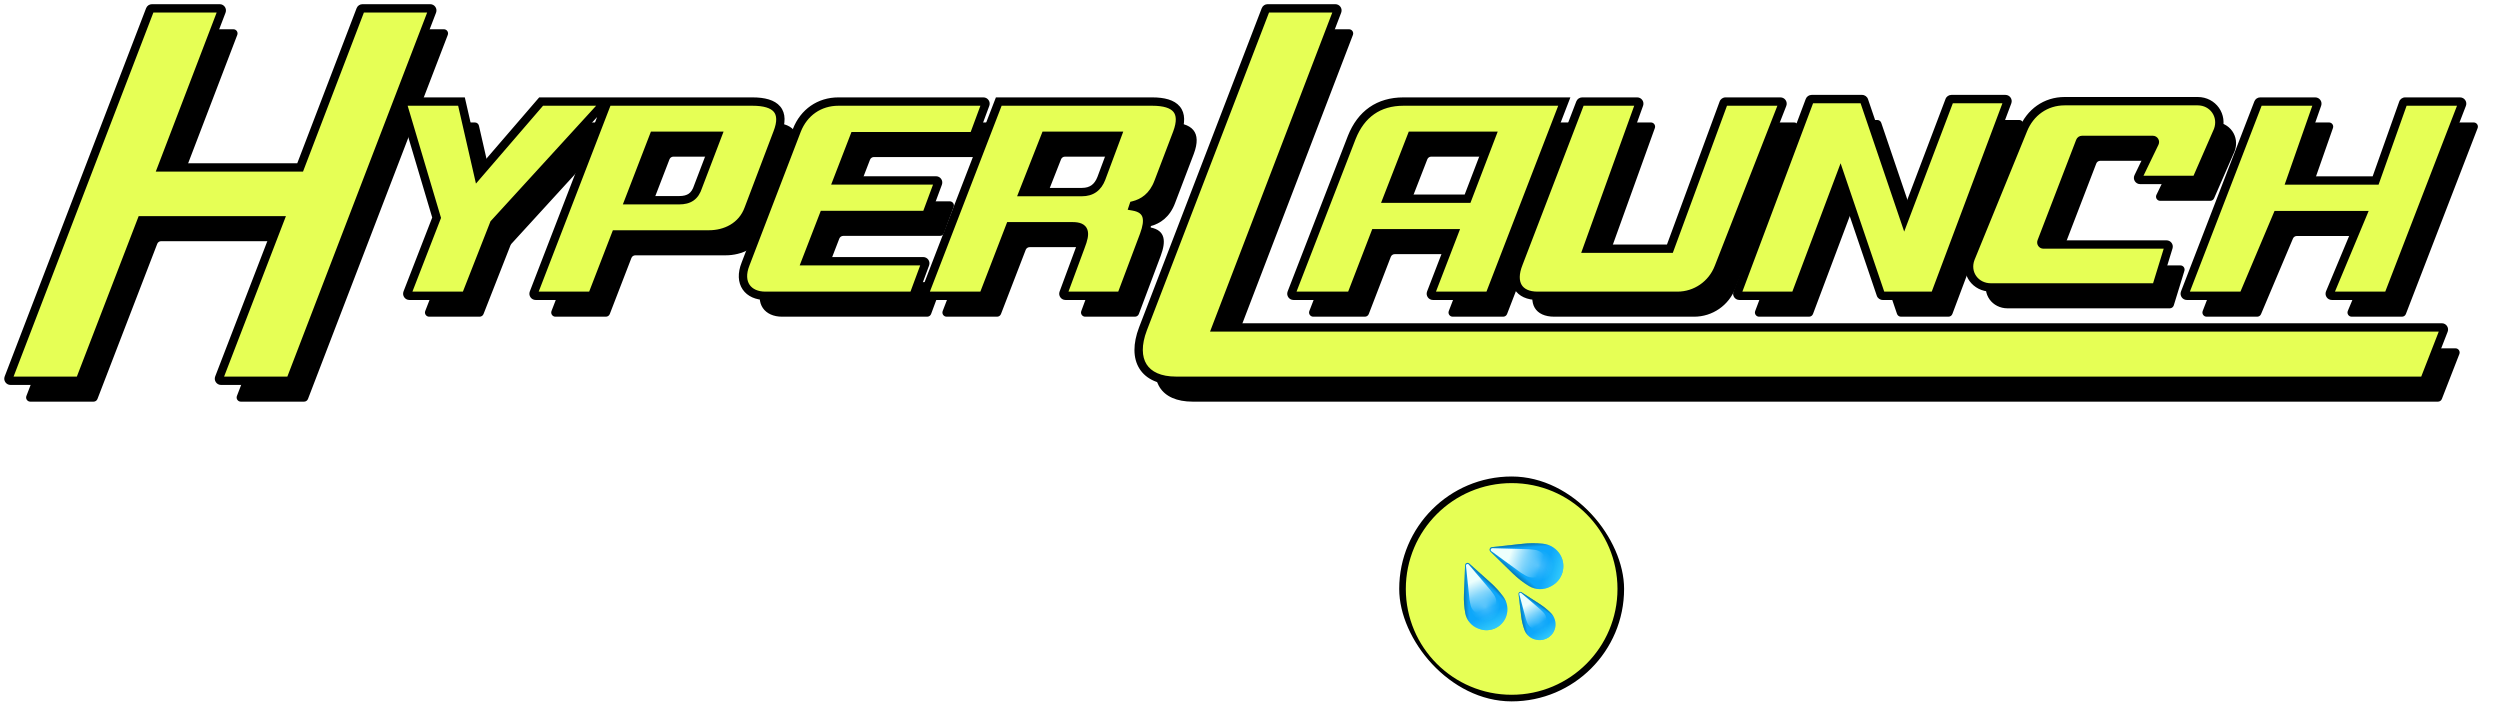 <svg width="174" height="50" viewBox="0 0 174 50" fill="none" xmlns="http://www.w3.org/2000/svg">
<path fill-rule="evenodd" clip-rule="evenodd" d="M26.491 2.036C26.37 2.036 26.262 2.11 26.219 2.223L22.125 12.92C22.081 13.032 21.974 13.107 21.853 13.107H12.85C12.646 13.107 12.506 12.902 12.579 12.712L16.514 2.431C16.587 2.24 16.447 2.036 16.243 2.036H11.839C11.719 2.036 11.611 2.11 11.568 2.222L1.837 27.56C1.764 27.751 1.904 27.955 2.108 27.955H6.512C6.632 27.955 6.74 27.881 6.783 27.769L10.943 16.972C10.986 16.86 11.094 16.786 11.215 16.786H20.217C20.421 16.786 20.561 16.991 20.488 17.181L16.489 27.56C16.416 27.751 16.556 27.955 16.761 27.955H21.163C21.284 27.955 21.392 27.881 21.435 27.769L31.165 2.431C31.239 2.24 31.098 2.036 30.894 2.036H26.491ZM83.013 27.955H169.682C169.802 27.955 169.909 27.882 169.953 27.77L171.172 24.64C171.246 24.449 171.105 24.243 170.901 24.243H86.228C86.025 24.243 85.884 24.039 85.957 23.848L94.163 2.431C94.236 2.24 94.095 2.036 93.891 2.036H89.488C89.367 2.036 89.259 2.11 89.216 2.222L80.714 24.342C79.892 26.51 80.779 27.955 83.013 27.955ZM42.441 21.856C42.398 21.968 42.29 22.042 42.169 22.042H38.656C38.452 22.042 38.312 21.837 38.385 21.646L43.379 8.709C43.422 8.597 43.53 8.523 43.65 8.523H53.535C55.184 8.523 55.86 9.199 55.266 10.713L53.265 15.986C52.805 17.256 51.616 17.77 50.507 17.77H44.218C44.097 17.77 43.99 17.844 43.946 17.956L42.441 21.856ZM46.867 10.903C46.747 10.903 46.639 10.977 46.596 11.089L45.09 14.995C45.017 15.186 45.157 15.391 45.361 15.391H48.425C49.128 15.391 49.534 15.12 49.75 14.444L50.951 11.297C51.024 11.107 50.883 10.903 50.68 10.903H46.867ZM68.723 10.93C68.845 10.93 68.954 10.854 68.996 10.74L69.672 8.915C69.743 8.725 69.603 8.523 69.4 8.523H59.517C58.192 8.523 57.111 9.28 56.624 10.524L53.055 19.825C52.514 21.177 53.244 22.042 54.434 22.042H64.533C64.654 22.042 64.763 21.966 64.805 21.852L65.482 20.027C65.552 19.837 65.412 19.636 65.209 19.636H57.67C57.466 19.636 57.325 19.43 57.399 19.24L58.417 16.604C58.461 16.492 58.569 16.418 58.689 16.418H65.425C65.546 16.418 65.655 16.342 65.698 16.228L66.374 14.404C66.445 14.214 66.304 14.012 66.101 14.012H59.86C59.655 14.012 59.515 13.807 59.588 13.616L60.553 11.116C60.597 11.004 60.705 10.93 60.825 10.93H68.723ZM65.612 21.646C65.538 21.837 65.679 22.042 65.883 22.042H69.396C69.517 22.042 69.624 21.968 69.668 21.855L71.39 17.388C71.433 17.276 71.541 17.202 71.661 17.202H75.814C76.707 17.202 76.761 17.635 76.382 18.608L75.257 21.65C75.186 21.84 75.327 22.042 75.529 22.042H78.993C79.114 22.042 79.222 21.967 79.265 21.853L80.789 17.797C81.161 16.788 81.116 16.04 80.09 15.834C80.06 15.828 80.041 15.797 80.051 15.768C80.056 15.752 80.069 15.74 80.086 15.735C80.727 15.568 81.416 15.133 81.79 14.12L83.087 10.713C83.655 9.199 83.006 8.523 81.357 8.523H70.877C70.757 8.523 70.649 8.597 70.606 8.709L65.612 21.646ZM72.808 14.823C72.603 14.823 72.462 14.617 72.537 14.426L73.849 11.087C73.893 10.976 74.001 10.903 74.12 10.903H78.505C78.708 10.903 78.848 11.105 78.778 11.295L77.815 13.877C77.572 14.498 77.139 14.823 76.463 14.823H72.808ZM29.597 21.646C29.523 21.836 29.664 22.042 29.868 22.042H33.382C33.501 22.042 33.609 21.968 33.653 21.857L35.534 17.063C35.547 17.03 35.566 16.999 35.59 16.973L42.868 9.01C43.039 8.824 42.906 8.523 42.654 8.523H38.959C38.874 8.523 38.794 8.56 38.738 8.624L34.821 13.17C34.665 13.351 34.37 13.278 34.317 13.045L33.334 8.749C33.304 8.617 33.187 8.523 33.051 8.523H29.536C29.341 8.523 29.202 8.711 29.257 8.897L31.524 16.512C31.542 16.574 31.54 16.64 31.516 16.7L29.597 21.646ZM126.184 21.853C126.141 21.967 126.033 22.042 125.911 22.042H122.433C122.23 22.042 122.09 21.839 122.161 21.649L127.08 8.539C127.123 8.426 127.232 8.35 127.353 8.35H130.66C130.784 8.35 130.895 8.43 130.935 8.548L133.45 15.947C133.537 16.205 133.9 16.211 133.997 15.956L136.809 8.538C136.852 8.425 136.96 8.35 137.081 8.35H140.532C140.735 8.35 140.876 8.553 140.805 8.743L135.885 21.853C135.842 21.967 135.734 22.042 135.613 22.042H132.306C132.181 22.042 132.071 21.962 132.031 21.845L129.517 14.449C129.429 14.191 129.066 14.185 128.97 14.44L126.184 21.853ZM139.727 21.46H151.017C151.144 21.46 151.257 21.377 151.295 21.255L152.035 18.849C152.092 18.662 151.953 18.472 151.757 18.472H143.598C143.394 18.472 143.253 18.267 143.326 18.077L145.901 11.38C145.944 11.268 146.052 11.193 146.172 11.193H150.768C150.982 11.193 151.123 11.418 151.03 11.611L150.088 13.561C149.994 13.754 150.135 13.978 150.35 13.978H153.832C153.948 13.978 154.053 13.91 154.099 13.804L155.53 10.524C155.909 9.497 155.179 8.496 154.124 8.496H144.864C143.539 8.496 142.458 9.28 141.971 10.497L138.321 19.432C137.915 20.487 138.672 21.46 139.727 21.46ZM153.308 21.646C153.235 21.837 153.375 22.042 153.579 22.042H157.099C157.216 22.042 157.322 21.972 157.367 21.864L159.59 16.602C159.635 16.495 159.741 16.425 159.858 16.425H165.149C165.357 16.425 165.498 16.636 165.418 16.828L163.408 21.639C163.328 21.831 163.469 22.042 163.677 22.042H167.177C167.298 22.042 167.405 21.968 167.449 21.856L172.442 8.919C172.516 8.728 172.375 8.523 172.171 8.523H168.664C168.54 8.523 168.431 8.601 168.39 8.717L166.574 13.825C166.533 13.941 166.423 14.018 166.3 14.018H160.994C160.794 14.018 160.653 13.82 160.72 13.631L162.374 8.91C162.441 8.721 162.3 8.523 162.1 8.523H158.573C158.453 8.523 158.345 8.597 158.302 8.709L153.308 21.646ZM108.181 22.042H117.914C119.185 22.042 120.32 21.258 120.78 20.068L125.14 8.92C125.215 8.729 125.074 8.523 124.869 8.523H121.361C121.239 8.523 121.131 8.599 121.088 8.714L117.457 18.573C117.415 18.687 117.306 18.763 117.184 18.763H112.042C111.841 18.763 111.7 18.563 111.769 18.374L115.178 8.913C115.246 8.723 115.106 8.523 114.905 8.523H111.382C111.261 8.523 111.153 8.598 111.11 8.71L106.856 19.798C106.315 21.149 106.856 22.042 108.181 22.042ZM95.267 21.855C95.224 21.968 95.116 22.042 94.996 22.042H91.402C91.198 22.042 91.057 21.837 91.131 21.646L95.249 11.011C95.898 9.388 97.115 8.523 98.845 8.523H109.615C109.819 8.523 109.959 8.728 109.886 8.919L104.892 21.856C104.849 21.968 104.741 22.042 104.621 22.042H101.107C100.903 22.042 100.763 21.837 100.836 21.646L102.208 18.084C102.281 17.894 102.141 17.689 101.937 17.689H97.071C96.951 17.689 96.843 17.763 96.8 17.875L95.267 21.855ZM99.612 10.903C99.492 10.903 99.385 10.976 99.341 11.088L97.864 14.886C97.79 15.077 97.93 15.283 98.135 15.283H103.106C103.227 15.283 103.335 15.208 103.378 15.096L104.832 11.297C104.905 11.107 104.764 10.903 104.56 10.903H99.612Z" fill="black"/>
<mask id="path-2-outside-1_489_5876" maskUnits="userSpaceOnUse" x="-0.412" y="-0.418" width="173" height="28" fill="black">
<rect fill="white" x="-0.412" y="-0.418" width="173" height="28"/>
<path fill-rule="evenodd" clip-rule="evenodd" d="M25.092 0.675L20.89 11.653H11.264L15.427 0.779C15.463 0.684 15.393 0.582 15.291 0.582H10.576C10.515 0.582 10.461 0.619 10.44 0.675L0.598 26.304C0.561 26.399 0.631 26.501 0.733 26.501H5.448C5.508 26.501 5.562 26.464 5.584 26.408L9.852 15.332H19.477L15.25 26.304C15.213 26.399 15.283 26.501 15.385 26.501H20.1C20.16 26.501 20.214 26.464 20.236 26.408L30.078 0.779C30.114 0.684 30.044 0.582 29.942 0.582H25.227C25.167 0.582 25.113 0.619 25.092 0.675ZM168.617 26.501C168.677 26.501 168.731 26.465 168.753 26.409L170.085 22.987C170.122 22.892 170.052 22.789 169.95 22.789H84.642L93.075 0.779C93.111 0.684 93.041 0.582 92.939 0.582H88.224C88.164 0.582 88.11 0.619 88.088 0.675L79.55 22.888C78.729 25.056 79.616 26.501 81.85 26.501H168.617ZM32.317 20.588C32.377 20.588 32.431 20.551 32.453 20.495L34.39 15.559L42.15 7.069H37.662L33.282 12.152L32.119 7.069H27.982L30.389 15.153L28.357 20.39C28.32 20.485 28.39 20.588 28.492 20.588H32.317ZM41.242 20.495C41.22 20.551 41.166 20.588 41.106 20.588H37.281C37.179 20.588 37.109 20.485 37.145 20.39L42.287 7.069H52.372C54.021 7.069 54.697 7.745 54.102 9.259L52.102 14.531C51.642 15.802 50.452 16.316 49.344 16.316H42.855L41.242 20.495ZM45.505 9.448L43.774 13.937H47.262C47.965 13.937 48.37 13.666 48.587 12.99L49.939 9.448H45.505ZM68.582 7.265C68.617 7.17 68.547 7.069 68.445 7.069H58.353C57.029 7.069 55.947 7.826 55.461 9.07L51.892 18.371C51.351 19.723 52.081 20.588 53.27 20.588H63.47C63.531 20.588 63.586 20.55 63.607 20.493L64.391 18.377C64.426 18.282 64.356 18.181 64.255 18.181H56.082L57.326 14.964H64.363C64.424 14.964 64.478 14.926 64.499 14.869L65.283 12.754C65.319 12.659 65.248 12.558 65.147 12.558H58.272L59.462 9.476H67.661C67.722 9.476 67.776 9.438 67.797 9.381L68.582 7.265ZM68.333 20.588C68.393 20.588 68.447 20.551 68.469 20.495L70.298 15.748H74.651C75.543 15.748 75.597 16.181 75.219 17.154L74.021 20.392C73.986 20.487 74.056 20.588 74.157 20.588H77.93C77.991 20.588 78.045 20.55 78.066 20.493L79.626 16.343C80.004 15.316 79.95 14.558 78.869 14.369L78.896 14.288C79.545 14.126 80.248 13.693 80.626 12.666L81.924 9.259C82.492 7.745 81.843 7.069 80.194 7.069H69.514L64.372 20.39C64.336 20.485 64.406 20.588 64.508 20.588H68.333ZM71.218 13.369L72.759 9.448H77.76L76.652 12.422C76.409 13.044 75.976 13.369 75.3 13.369H71.218ZM124.985 20.494C124.963 20.55 124.909 20.588 124.849 20.588H121.06C120.958 20.588 120.888 20.486 120.924 20.391L125.952 6.991C125.974 6.934 126.028 6.896 126.089 6.896H129.6C129.663 6.896 129.718 6.936 129.738 6.995L132.547 15.259L135.681 6.99C135.702 6.934 135.757 6.896 135.817 6.896H139.579C139.68 6.896 139.75 6.998 139.715 7.093L134.686 20.493C134.665 20.55 134.611 20.588 134.55 20.588H131.038C130.976 20.588 130.921 20.548 130.901 20.489L128.092 12.225L124.985 20.494ZM149.961 20.006C150.024 20.006 150.081 19.964 150.1 19.903L150.929 17.206C150.958 17.113 150.888 17.018 150.79 17.018H142.223C142.121 17.018 142.05 16.916 142.087 16.821L144.773 9.833C144.795 9.776 144.849 9.739 144.909 9.739H149.836C149.943 9.739 150.014 9.851 149.967 9.948L148.824 12.316C148.777 12.412 148.847 12.524 148.954 12.524H152.764C152.822 12.524 152.874 12.49 152.897 12.437L154.367 9.07C154.745 8.043 154.015 7.042 152.961 7.042H143.7C142.376 7.042 141.294 7.826 140.807 9.043L137.157 17.978C136.752 19.033 137.509 20.006 138.563 20.006H149.961ZM156.032 20.588C156.091 20.588 156.143 20.553 156.166 20.499L158.501 14.971H164.422L162.161 20.386C162.121 20.482 162.191 20.588 162.295 20.588H166.114C166.174 20.588 166.228 20.551 166.249 20.495L171.355 7.267C171.392 7.172 171.322 7.069 171.219 7.069H167.397C167.336 7.069 167.281 7.108 167.26 7.166L165.342 12.564H159.42L161.279 7.263C161.312 7.168 161.242 7.069 161.142 7.069H157.31C157.25 7.069 157.196 7.106 157.174 7.162L152.068 20.39C152.031 20.485 152.102 20.588 152.204 20.588H156.032ZM107.017 20.588H116.751C118.021 20.588 119.157 19.804 119.617 18.614L124.054 7.268C124.091 7.172 124.021 7.069 123.919 7.069H120.096C120.035 7.069 119.981 7.107 119.96 7.164L116.224 17.309H110.465L114.085 7.264C114.119 7.169 114.049 7.069 113.948 7.069H110.118C110.058 7.069 110.004 7.106 109.983 7.163L105.692 18.344C105.152 19.695 105.692 20.588 107.017 20.588ZM94.068 20.494C94.046 20.551 93.992 20.588 93.932 20.588H90.026C89.924 20.588 89.854 20.485 89.891 20.39L94.086 9.557C94.735 7.934 95.951 7.069 97.682 7.069H108.875L103.693 20.495C103.671 20.551 103.617 20.588 103.557 20.588H99.732C99.63 20.588 99.56 20.485 99.597 20.39L101.197 16.235H95.708L94.068 20.494ZM98.25 9.448L96.546 13.829H102.143L103.819 9.448H98.25Z"/>
</mask>
<path fill-rule="evenodd" clip-rule="evenodd" d="M25.092 0.675L20.89 11.653H11.264L15.427 0.779C15.463 0.684 15.393 0.582 15.291 0.582H10.576C10.515 0.582 10.461 0.619 10.44 0.675L0.598 26.304C0.561 26.399 0.631 26.501 0.733 26.501H5.448C5.508 26.501 5.562 26.464 5.584 26.408L9.852 15.332H19.477L15.25 26.304C15.213 26.399 15.283 26.501 15.385 26.501H20.1C20.16 26.501 20.214 26.464 20.236 26.408L30.078 0.779C30.114 0.684 30.044 0.582 29.942 0.582H25.227C25.167 0.582 25.113 0.619 25.092 0.675ZM168.617 26.501C168.677 26.501 168.731 26.465 168.753 26.409L170.085 22.987C170.122 22.892 170.052 22.789 169.95 22.789H84.642L93.075 0.779C93.111 0.684 93.041 0.582 92.939 0.582H88.224C88.164 0.582 88.11 0.619 88.088 0.675L79.55 22.888C78.729 25.056 79.616 26.501 81.85 26.501H168.617ZM32.317 20.588C32.377 20.588 32.431 20.551 32.453 20.495L34.39 15.559L42.15 7.069H37.662L33.282 12.152L32.119 7.069H27.982L30.389 15.153L28.357 20.39C28.32 20.485 28.39 20.588 28.492 20.588H32.317ZM41.242 20.495C41.22 20.551 41.166 20.588 41.106 20.588H37.281C37.179 20.588 37.109 20.485 37.145 20.39L42.287 7.069H52.372C54.021 7.069 54.697 7.745 54.102 9.259L52.102 14.531C51.642 15.802 50.452 16.316 49.344 16.316H42.855L41.242 20.495ZM45.505 9.448L43.774 13.937H47.262C47.965 13.937 48.37 13.666 48.587 12.99L49.939 9.448H45.505ZM68.582 7.265C68.617 7.17 68.547 7.069 68.445 7.069H58.353C57.029 7.069 55.947 7.826 55.461 9.07L51.892 18.371C51.351 19.723 52.081 20.588 53.27 20.588H63.47C63.531 20.588 63.586 20.55 63.607 20.493L64.391 18.377C64.426 18.282 64.356 18.181 64.255 18.181H56.082L57.326 14.964H64.363C64.424 14.964 64.478 14.926 64.499 14.869L65.283 12.754C65.319 12.659 65.248 12.558 65.147 12.558H58.272L59.462 9.476H67.661C67.722 9.476 67.776 9.438 67.797 9.381L68.582 7.265ZM68.333 20.588C68.393 20.588 68.447 20.551 68.469 20.495L70.298 15.748H74.651C75.543 15.748 75.597 16.181 75.219 17.154L74.021 20.392C73.986 20.487 74.056 20.588 74.157 20.588H77.93C77.991 20.588 78.045 20.55 78.066 20.493L79.626 16.343C80.004 15.316 79.95 14.558 78.869 14.369L78.896 14.288C79.545 14.126 80.248 13.693 80.626 12.666L81.924 9.259C82.492 7.745 81.843 7.069 80.194 7.069H69.514L64.372 20.39C64.336 20.485 64.406 20.588 64.508 20.588H68.333ZM71.218 13.369L72.759 9.448H77.76L76.652 12.422C76.409 13.044 75.976 13.369 75.3 13.369H71.218ZM124.985 20.494C124.963 20.55 124.909 20.588 124.849 20.588H121.06C120.958 20.588 120.888 20.486 120.924 20.391L125.952 6.991C125.974 6.934 126.028 6.896 126.089 6.896H129.6C129.663 6.896 129.718 6.936 129.738 6.995L132.547 15.259L135.681 6.99C135.702 6.934 135.757 6.896 135.817 6.896H139.579C139.68 6.896 139.75 6.998 139.715 7.093L134.686 20.493C134.665 20.55 134.611 20.588 134.55 20.588H131.038C130.976 20.588 130.921 20.548 130.901 20.489L128.092 12.225L124.985 20.494ZM149.961 20.006C150.024 20.006 150.081 19.964 150.1 19.903L150.929 17.206C150.958 17.113 150.888 17.018 150.79 17.018H142.223C142.121 17.018 142.05 16.916 142.087 16.821L144.773 9.833C144.795 9.776 144.849 9.739 144.909 9.739H149.836C149.943 9.739 150.014 9.851 149.967 9.948L148.824 12.316C148.777 12.412 148.847 12.524 148.954 12.524H152.764C152.822 12.524 152.874 12.49 152.897 12.437L154.367 9.07C154.745 8.043 154.015 7.042 152.961 7.042H143.7C142.376 7.042 141.294 7.826 140.807 9.043L137.157 17.978C136.752 19.033 137.509 20.006 138.563 20.006H149.961ZM156.032 20.588C156.091 20.588 156.143 20.553 156.166 20.499L158.501 14.971H164.422L162.161 20.386C162.121 20.482 162.191 20.588 162.295 20.588H166.114C166.174 20.588 166.228 20.551 166.249 20.495L171.355 7.267C171.392 7.172 171.322 7.069 171.219 7.069H167.397C167.336 7.069 167.281 7.108 167.26 7.166L165.342 12.564H159.42L161.279 7.263C161.312 7.168 161.242 7.069 161.142 7.069H157.31C157.25 7.069 157.196 7.106 157.174 7.162L152.068 20.39C152.031 20.485 152.102 20.588 152.204 20.588H156.032ZM107.017 20.588H116.751C118.021 20.588 119.157 19.804 119.617 18.614L124.054 7.268C124.091 7.172 124.021 7.069 123.919 7.069H120.096C120.035 7.069 119.981 7.107 119.96 7.164L116.224 17.309H110.465L114.085 7.264C114.119 7.169 114.049 7.069 113.948 7.069H110.118C110.058 7.069 110.004 7.106 109.983 7.163L105.692 18.344C105.152 19.695 105.692 20.588 107.017 20.588ZM94.068 20.494C94.046 20.551 93.992 20.588 93.932 20.588H90.026C89.924 20.588 89.854 20.485 89.891 20.39L94.086 9.557C94.735 7.934 95.951 7.069 97.682 7.069H108.875L103.693 20.495C103.671 20.551 103.617 20.588 103.557 20.588H99.732C99.63 20.588 99.56 20.485 99.597 20.39L101.197 16.235H95.708L94.068 20.494ZM98.25 9.448L96.546 13.829H102.143L103.819 9.448H98.25Z" fill="#E6FF55"/>
<path d="M20.89 11.653V11.943H21.09L21.161 11.757L20.89 11.653ZM25.092 0.675L24.82 0.571L24.82 0.571L25.092 0.675ZM11.264 11.653L10.993 11.549L10.841 11.943H11.264V11.653ZM15.427 0.779L15.155 0.675V0.675L15.427 0.779ZM10.44 0.675L10.168 0.571V0.571L10.44 0.675ZM0.598 26.304L0.869 26.408H0.869L0.598 26.304ZM5.584 26.408L5.313 26.304L5.313 26.304L5.584 26.408ZM9.852 15.332V15.041H9.652L9.58 15.227L9.852 15.332ZM19.477 15.332L19.748 15.437L19.901 15.041H19.477V15.332ZM15.25 26.304L15.521 26.408H15.521L15.25 26.304ZM20.236 26.408L20.507 26.512H20.507L20.236 26.408ZM30.078 0.779L30.349 0.883V0.883L30.078 0.779ZM168.753 26.409L168.482 26.303L168.482 26.303L168.753 26.409ZM170.085 22.987L170.356 23.093L170.356 23.093L170.085 22.987ZM84.642 22.789L84.37 22.685L84.219 23.08H84.642V22.789ZM93.075 0.779L92.803 0.675V0.675L93.075 0.779ZM88.088 0.675L87.817 0.571V0.571L88.088 0.675ZM79.55 22.888L79.278 22.783L79.278 22.785L79.55 22.888ZM32.453 20.495L32.723 20.602V20.602L32.453 20.495ZM34.39 15.559L34.175 15.363L34.139 15.402L34.119 15.453L34.39 15.559ZM42.15 7.069L42.364 7.265L42.809 6.778H42.15V7.069ZM37.662 7.069V6.778H37.528L37.441 6.879L37.662 7.069ZM33.282 12.152L32.998 12.217L33.126 12.778L33.502 12.342L33.282 12.152ZM32.119 7.069L32.403 7.004L32.351 6.778H32.119V7.069ZM27.982 7.069V6.778H27.592L27.704 7.152L27.982 7.069ZM30.389 15.153L30.66 15.258L30.696 15.166L30.667 15.07L30.389 15.153ZM28.357 20.39L28.085 20.284L28.085 20.284L28.357 20.39ZM41.242 20.495L40.97 20.39V20.39L41.242 20.495ZM37.145 20.39L37.417 20.495L37.145 20.39ZM42.287 7.069V6.778H42.088L42.016 6.964L42.287 7.069ZM54.102 9.259L53.832 9.153L53.83 9.156L54.102 9.259ZM52.102 14.531L51.83 14.428L51.828 14.432L52.102 14.531ZM42.855 16.316V16.025H42.656L42.584 16.211L42.855 16.316ZM43.774 13.937L43.503 13.832L43.35 14.227H43.774V13.937ZM45.505 9.448V9.158H45.305L45.233 9.344L45.505 9.448ZM48.587 12.99L48.315 12.887L48.312 12.894L48.31 12.902L48.587 12.99ZM49.939 9.448L50.21 9.552L50.361 9.158H49.939V9.448ZM68.582 7.265L68.309 7.164V7.164L68.582 7.265ZM55.461 9.07L55.19 8.964L55.189 8.966L55.461 9.07ZM51.892 18.371L52.162 18.479L52.163 18.475L51.892 18.371ZM63.607 20.493L63.334 20.392V20.392L63.607 20.493ZM64.391 18.377L64.118 18.276V18.276L64.391 18.377ZM56.082 18.181L55.811 18.076L55.658 18.472H56.082V18.181ZM57.326 14.964V14.673H57.127L57.055 14.859L57.326 14.964ZM64.499 14.869L64.226 14.768L64.499 14.869ZM65.283 12.754L65.011 12.653V12.653L65.283 12.754ZM58.272 12.558L58.001 12.453L57.848 12.848H58.272V12.558ZM59.462 9.476V9.185H59.263L59.191 9.371L59.462 9.476ZM67.797 9.381L68.07 9.482V9.482L67.797 9.381ZM68.469 20.495L68.74 20.599L68.74 20.599L68.469 20.495ZM70.298 15.748V15.457H70.099L70.027 15.643L70.298 15.748ZM75.219 17.154L74.948 17.049L74.946 17.053L75.219 17.154ZM74.021 20.392L74.293 20.493L74.293 20.493L74.021 20.392ZM78.066 20.493L77.794 20.391V20.391L78.066 20.493ZM79.626 16.343L79.898 16.445L79.899 16.443L79.626 16.343ZM78.869 14.369L78.593 14.277L78.486 14.598L78.819 14.656L78.869 14.369ZM78.896 14.288L78.825 14.006L78.671 14.045L78.62 14.196L78.896 14.288ZM80.626 12.666L80.355 12.562L80.353 12.565L80.626 12.666ZM81.924 9.259L82.196 9.363L82.196 9.361L81.924 9.259ZM69.514 7.069V6.778H69.315L69.243 6.964L69.514 7.069ZM64.372 20.39L64.644 20.495L64.372 20.39ZM72.759 9.448V9.158H72.56L72.488 9.342L72.759 9.448ZM71.218 13.369L70.947 13.262L70.791 13.66H71.218V13.369ZM77.76 9.448L78.033 9.55L78.179 9.158H77.76V9.448ZM76.652 12.422L76.923 12.528L76.924 12.524L76.652 12.422ZM124.985 20.494L124.712 20.391V20.391L124.985 20.494ZM120.924 20.391L121.196 20.493V20.493L120.924 20.391ZM125.952 6.991L126.225 7.093L126.225 7.093L125.952 6.991ZM129.738 6.995L130.013 6.901L130.013 6.901L129.738 6.995ZM132.547 15.259L132.271 15.352L132.532 16.119L132.818 15.362L132.547 15.259ZM135.681 6.99L135.409 6.887L135.409 6.887L135.681 6.99ZM139.715 7.093L139.442 6.991V6.991L139.715 7.093ZM134.686 20.493L134.414 20.391L134.414 20.391L134.686 20.493ZM130.901 20.489L131.176 20.395L131.176 20.395L130.901 20.489ZM128.092 12.225L128.367 12.132L128.106 11.362L127.82 12.123L128.092 12.225ZM150.1 19.903L149.822 19.818L149.822 19.818L150.1 19.903ZM150.929 17.206L151.207 17.292L151.207 17.292L150.929 17.206ZM142.087 16.821L141.815 16.716V16.716L142.087 16.821ZM144.773 9.833L145.045 9.937V9.937L144.773 9.833ZM149.967 9.948L149.705 9.821L149.705 9.821L149.967 9.948ZM148.824 12.316L149.085 12.442L149.085 12.442L148.824 12.316ZM152.897 12.437L152.631 12.32L152.631 12.321L152.897 12.437ZM154.367 9.07L154.633 9.186L154.637 9.178L154.64 9.171L154.367 9.07ZM140.807 9.043L141.077 9.153L141.077 9.151L140.807 9.043ZM137.157 17.978L136.888 17.868L136.886 17.874L137.157 17.978ZM156.166 20.499L155.898 20.386L155.898 20.386L156.166 20.499ZM158.501 14.971V14.68H158.308L158.233 14.857L158.501 14.971ZM164.422 14.971L164.691 15.083L164.859 14.68H164.422V14.971ZM162.161 20.386L162.429 20.498V20.498L162.161 20.386ZM166.249 20.495L166.521 20.599L166.521 20.599L166.249 20.495ZM171.355 7.267L171.626 7.372L171.355 7.267ZM167.26 7.166L166.986 7.069V7.069L167.26 7.166ZM165.342 12.564V12.855H165.547L165.616 12.662L165.342 12.564ZM159.42 12.564L159.146 12.468L159.01 12.855H159.42V12.564ZM161.279 7.263L161.553 7.359V7.359L161.279 7.263ZM157.174 7.162L156.903 7.058L156.903 7.058L157.174 7.162ZM152.068 20.39L152.34 20.495L152.068 20.39ZM119.617 18.614L119.346 18.508L119.345 18.509L119.617 18.614ZM124.054 7.268L123.783 7.162L123.783 7.162L124.054 7.268ZM119.96 7.164L119.687 7.064V7.064L119.96 7.164ZM116.224 17.309V17.6H116.427L116.497 17.41L116.224 17.309ZM110.465 17.309L110.191 17.21L110.051 17.6H110.465V17.309ZM114.085 7.264L114.358 7.363V7.363L114.085 7.264ZM109.983 7.163L110.254 7.267V7.267L109.983 7.163ZM105.692 18.344L105.963 18.452L105.964 18.448L105.692 18.344ZM94.068 20.494L94.339 20.599V20.599L94.068 20.494ZM89.891 20.39L90.162 20.495V20.495L89.891 20.39ZM94.086 9.557L93.816 9.449L93.815 9.452L94.086 9.557ZM108.875 7.069L109.146 7.174L109.299 6.778H108.875V7.069ZM103.693 20.495L103.964 20.599L103.964 20.599L103.693 20.495ZM99.597 20.39L99.868 20.494V20.494L99.597 20.39ZM101.197 16.235L101.468 16.339L101.62 15.944H101.197V16.235ZM95.708 16.235V15.944H95.508L95.437 16.13L95.708 16.235ZM96.546 13.829L96.275 13.723L96.121 14.119H96.546V13.829ZM98.25 9.448V9.158H98.051L97.979 9.343L98.25 9.448ZM102.143 13.829V14.119H102.343L102.415 13.932L102.143 13.829ZM103.819 9.448L104.091 9.552L104.242 9.158H103.819V9.448ZM21.161 11.757L25.363 0.779L24.82 0.571L20.618 11.549L21.161 11.757ZM11.264 11.943H20.89V11.362H11.264V11.943ZM15.155 0.675L10.993 11.549L11.536 11.757L15.698 0.883L15.155 0.675ZM15.291 0.872C15.189 0.872 15.118 0.77 15.155 0.675L15.698 0.883C15.807 0.597 15.597 0.291 15.291 0.291V0.872ZM10.576 0.872H15.291V0.291H10.576V0.872ZM10.711 0.779C10.69 0.835 10.636 0.872 10.576 0.872V0.291C10.395 0.291 10.233 0.402 10.168 0.571L10.711 0.779ZM0.869 26.408L10.711 0.779L10.168 0.571L0.326 26.2L0.869 26.408ZM0.733 26.21C0.835 26.21 0.906 26.313 0.869 26.408L0.326 26.2C0.216 26.485 0.427 26.792 0.733 26.792V26.21ZM5.448 26.21H0.733V26.792H5.448V26.21ZM5.313 26.304C5.334 26.247 5.388 26.21 5.448 26.21V26.792C5.629 26.792 5.79 26.681 5.855 26.513L5.313 26.304ZM9.58 15.227L5.313 26.304L5.855 26.513L10.123 15.437L9.58 15.227ZM19.477 15.041H9.852V15.623H19.477V15.041ZM15.521 26.408L19.748 15.437L19.206 15.227L14.978 26.199L15.521 26.408ZM15.385 26.21C15.487 26.21 15.558 26.313 15.521 26.408L14.978 26.199C14.868 26.485 15.079 26.792 15.385 26.792V26.21ZM20.1 26.21H15.385V26.792H20.1V26.21ZM19.964 26.304C19.986 26.248 20.04 26.21 20.1 26.21V26.792C20.28 26.792 20.442 26.681 20.507 26.512L19.964 26.304ZM29.806 0.675L19.964 26.304L20.507 26.512L30.349 0.883L29.806 0.675ZM29.942 0.872C29.84 0.872 29.77 0.77 29.806 0.675L30.349 0.883C30.459 0.598 30.248 0.291 29.942 0.291V0.872ZM25.227 0.872H29.942V0.291H25.227V0.872ZM25.363 0.779C25.342 0.835 25.288 0.872 25.227 0.872V0.291C25.047 0.291 24.885 0.402 24.82 0.571L25.363 0.779ZM168.482 26.303C168.504 26.247 168.558 26.21 168.617 26.21V26.792C168.797 26.792 168.959 26.682 169.024 26.514L168.482 26.303ZM169.814 22.882L168.482 26.303L169.024 26.514L170.356 23.093L169.814 22.882ZM169.95 23.08C169.847 23.08 169.777 22.977 169.814 22.882L170.356 23.093C170.468 22.807 170.257 22.498 169.95 22.498V23.08ZM84.642 23.08H169.95V22.498H84.642V23.08ZM92.803 0.675L84.37 22.685L84.913 22.893L93.346 0.883L92.803 0.675ZM92.939 0.872C92.837 0.872 92.767 0.77 92.803 0.675L93.346 0.883C93.456 0.598 93.245 0.291 92.939 0.291V0.872ZM88.224 0.872H92.939V0.291H88.224V0.872ZM88.36 0.779C88.338 0.835 88.284 0.872 88.224 0.872V0.291C88.044 0.291 87.882 0.402 87.817 0.571L88.36 0.779ZM79.822 22.992L88.36 0.779L87.817 0.571L79.279 22.783L79.822 22.992ZM81.85 26.21C80.79 26.21 80.126 25.87 79.8 25.353C79.47 24.829 79.428 24.031 79.822 22.991L79.278 22.785C78.851 23.912 78.841 24.922 79.308 25.663C79.779 26.41 80.675 26.792 81.85 26.792V26.21ZM168.617 26.21H81.85V26.792H168.617V26.21ZM32.182 20.389C32.204 20.334 32.258 20.297 32.317 20.297V20.878C32.497 20.878 32.658 20.769 32.723 20.602L32.182 20.389ZM34.119 15.453L32.182 20.389L32.723 20.602L34.661 15.665L34.119 15.453ZM41.935 6.873L34.175 15.363L34.605 15.755L42.364 7.265L41.935 6.873ZM37.662 7.36H42.15V6.778H37.662V7.36ZM33.502 12.342L37.882 7.259L37.441 6.879L33.061 11.962L33.502 12.342ZM31.835 7.134L32.998 12.217L33.565 12.087L32.403 7.004L31.835 7.134ZM27.982 7.36H32.119V6.778H27.982V7.36ZM30.667 15.07L28.261 6.986L27.704 7.152L30.11 15.236L30.667 15.07ZM28.628 20.495L30.66 15.258L30.118 15.048L28.085 20.284L28.628 20.495ZM28.492 20.297C28.594 20.297 28.665 20.4 28.628 20.495L28.085 20.284C27.975 20.57 28.186 20.878 28.492 20.878V20.297ZM32.317 20.297H28.492V20.878H32.317V20.297ZM41.106 20.878C41.286 20.878 41.448 20.768 41.513 20.599L40.97 20.39C40.992 20.334 41.046 20.297 41.106 20.297V20.878ZM37.281 20.878H41.106V20.297H37.281V20.878ZM36.874 20.285C36.764 20.571 36.975 20.878 37.281 20.878V20.297C37.383 20.297 37.453 20.399 37.417 20.495L36.874 20.285ZM42.016 6.964L36.874 20.285L37.417 20.495L42.559 7.174L42.016 6.964ZM52.372 6.778H42.287V7.36H52.372V6.778ZM54.373 9.366C54.683 8.576 54.707 7.892 54.301 7.409C53.913 6.946 53.213 6.778 52.372 6.778V7.36C53.18 7.36 53.643 7.53 53.856 7.783C54.052 8.017 54.116 8.428 53.832 9.153L54.373 9.366ZM52.373 14.635L54.374 9.362L53.83 9.156L51.83 14.428L52.373 14.635ZM49.344 16.607C50.532 16.607 51.861 16.052 52.375 14.63L51.828 14.432C51.423 15.553 50.372 16.025 49.344 16.025V16.607ZM42.855 16.607H49.344V16.025H42.855V16.607ZM41.513 20.599L43.126 16.421L42.584 16.211L40.97 20.39L41.513 20.599ZM44.045 14.041L45.776 9.553L45.233 9.344L43.503 13.832L44.045 14.041ZM47.262 13.646H43.774V14.227H47.262V13.646ZM48.31 12.902C48.214 13.2 48.088 13.374 47.94 13.479C47.789 13.585 47.578 13.646 47.262 13.646V14.227C47.649 14.227 47.992 14.153 48.274 13.955C48.558 13.755 48.743 13.456 48.864 13.079L48.31 12.902ZM49.667 9.345L48.315 12.887L48.858 13.094L50.21 9.552L49.667 9.345ZM45.505 9.739H49.939V9.158H45.505V9.739ZM68.445 7.36C68.344 7.36 68.274 7.259 68.309 7.164L68.855 7.366C68.96 7.081 68.749 6.778 68.445 6.778V7.36ZM58.353 7.36H68.445V6.778H58.353V7.36ZM55.731 9.176C56.176 8.04 57.152 7.36 58.353 7.36V6.778C56.905 6.778 55.719 7.612 55.19 8.964L55.731 9.176ZM52.163 18.475L55.732 9.174L55.189 8.966L51.62 18.267L52.163 18.475ZM53.27 20.297C52.743 20.297 52.367 20.107 52.172 19.822C51.98 19.54 51.915 19.095 52.162 18.479L51.622 18.263C51.327 18.998 51.358 19.662 51.692 20.15C52.025 20.636 52.609 20.878 53.27 20.878V20.297ZM63.47 20.297H53.27V20.878H63.47V20.297ZM63.334 20.392C63.355 20.335 63.41 20.297 63.47 20.297V20.878C63.653 20.878 63.816 20.765 63.88 20.594L63.334 20.392ZM64.118 18.276L63.334 20.392L63.88 20.594L64.664 18.478L64.118 18.276ZM64.255 18.472C64.153 18.472 64.083 18.371 64.118 18.276L64.664 18.478C64.769 18.194 64.559 17.891 64.255 17.891V18.472ZM56.082 18.472H64.255V17.891H56.082V18.472ZM57.055 14.859L55.811 18.076L56.354 18.286L57.597 15.069L57.055 14.859ZM64.363 14.673H57.326V15.255H64.363V14.673ZM64.226 14.768C64.248 14.711 64.302 14.673 64.363 14.673V15.255C64.545 15.255 64.708 15.141 64.772 14.97L64.226 14.768ZM65.011 12.653L64.226 14.768L64.772 14.97L65.556 12.855L65.011 12.653ZM65.147 12.848C65.046 12.848 64.975 12.748 65.011 12.653L65.556 12.855C65.662 12.57 65.451 12.267 65.147 12.267V12.848ZM58.272 12.848H65.147V12.267H58.272V12.848ZM59.191 9.371L58.001 12.453L58.544 12.662L59.733 9.58L59.191 9.371ZM67.661 9.185H59.462V9.766H67.661V9.185ZM67.525 9.28C67.546 9.223 67.6 9.185 67.661 9.185V9.766C67.844 9.766 68.007 9.653 68.07 9.482L67.525 9.28ZM68.309 7.164L67.525 9.28L68.07 9.482L68.855 7.366L68.309 7.164ZM68.197 20.39C68.219 20.334 68.273 20.297 68.333 20.297V20.878C68.513 20.878 68.675 20.767 68.74 20.599L68.197 20.39ZM70.027 15.643L68.197 20.39L68.74 20.599L70.57 15.853L70.027 15.643ZM74.651 15.457H70.298V16.039H74.651V15.457ZM75.49 17.259C75.587 17.01 75.662 16.781 75.701 16.579C75.739 16.38 75.749 16.177 75.687 15.993C75.62 15.794 75.48 15.651 75.288 15.565C75.11 15.486 74.892 15.457 74.651 15.457V16.039C74.857 16.039 74.98 16.065 75.051 16.096C75.109 16.122 75.126 16.148 75.136 16.179C75.152 16.225 75.16 16.313 75.13 16.469C75.1 16.621 75.04 16.812 74.948 17.049L75.49 17.259ZM74.293 20.493L75.492 17.255L74.946 17.053L73.748 20.291L74.293 20.493ZM74.157 20.297C74.258 20.297 74.329 20.398 74.293 20.493L73.748 20.291C73.642 20.576 73.853 20.878 74.157 20.878V20.297ZM77.93 20.297H74.157V20.878H77.93V20.297ZM77.794 20.391C77.815 20.334 77.87 20.297 77.93 20.297V20.878C78.112 20.878 78.275 20.766 78.338 20.596L77.794 20.391ZM79.354 16.241L77.794 20.391L78.338 20.596L79.898 16.445L79.354 16.241ZM78.819 14.656C79.291 14.738 79.456 14.923 79.516 15.124C79.589 15.37 79.539 15.738 79.353 16.242L79.899 16.443C80.092 15.92 80.204 15.396 80.074 14.959C79.931 14.478 79.529 14.189 78.919 14.083L78.819 14.656ZM78.62 14.196L78.593 14.277L79.145 14.461L79.172 14.38L78.62 14.196ZM80.353 12.565C80.013 13.49 79.394 13.864 78.825 14.006L78.966 14.57C79.696 14.388 80.483 13.896 80.899 12.766L80.353 12.565ZM81.652 9.156L80.355 12.562L80.898 12.769L82.196 9.363L81.652 9.156ZM80.194 7.36C81.001 7.36 81.457 7.53 81.667 7.782C81.862 8.017 81.924 8.431 81.652 9.157L82.196 9.361C82.492 8.574 82.514 7.892 82.114 7.411C81.729 6.946 81.035 6.778 80.194 6.778V7.36ZM69.514 7.36H80.194V6.778H69.514V7.36ZM64.644 20.495L69.785 7.174L69.243 6.964L64.101 20.285L64.644 20.495ZM64.508 20.297C64.61 20.297 64.68 20.399 64.644 20.495L64.101 20.285C63.991 20.571 64.202 20.878 64.508 20.878V20.297ZM68.333 20.297H64.508V20.878H68.333V20.297ZM72.488 9.342L70.947 13.262L71.488 13.475L73.029 9.555L72.488 9.342ZM77.76 9.158H72.759V9.739H77.76V9.158ZM76.924 12.524L78.033 9.55L77.488 9.347L76.379 12.321L76.924 12.524ZM75.3 13.66C75.686 13.66 76.025 13.566 76.307 13.366C76.587 13.166 76.786 12.878 76.923 12.528L76.381 12.316C76.274 12.589 76.135 12.774 75.969 12.892C75.805 13.009 75.59 13.078 75.3 13.078V13.66ZM71.218 13.66H75.3V13.078H71.218V13.66ZM124.849 20.878C125.03 20.878 125.193 20.766 125.257 20.596L124.712 20.391C124.734 20.334 124.788 20.297 124.849 20.297V20.878ZM121.06 20.878H124.849V20.297H121.06V20.878ZM120.652 20.289C120.544 20.574 120.755 20.878 121.06 20.878V20.297C121.161 20.297 121.232 20.398 121.196 20.493L120.652 20.289ZM125.68 6.888L120.652 20.289L121.196 20.493L126.225 7.093L125.68 6.888ZM126.089 6.605C125.907 6.605 125.744 6.718 125.68 6.888L126.225 7.093C126.203 7.15 126.149 7.187 126.089 7.187V6.605ZM129.6 6.605H126.089V7.187H129.6V6.605ZM130.013 6.901C129.953 6.724 129.787 6.605 129.6 6.605V7.187C129.538 7.187 129.483 7.147 129.463 7.089L130.013 6.901ZM132.822 15.165L130.013 6.901L129.463 7.088L132.271 15.352L132.822 15.165ZM135.409 6.887L132.275 15.156L132.818 15.362L135.953 7.093L135.409 6.887ZM135.817 6.605C135.636 6.605 135.473 6.718 135.409 6.887L135.953 7.093C135.932 7.15 135.877 7.187 135.817 7.187V6.605ZM139.579 6.605H135.817V7.187H139.579V6.605ZM139.987 7.195C140.094 6.91 139.883 6.605 139.579 6.605V7.187C139.477 7.187 139.407 7.086 139.442 6.991L139.987 7.195ZM134.958 20.596L139.987 7.195L139.442 6.991L134.414 20.391L134.958 20.596ZM134.55 20.878C134.732 20.878 134.895 20.766 134.958 20.596L134.414 20.391C134.435 20.334 134.489 20.297 134.55 20.297V20.878ZM131.038 20.878H134.55V20.297H131.038V20.878ZM130.625 20.583C130.685 20.76 130.852 20.878 131.038 20.878V20.297C131.101 20.297 131.156 20.337 131.176 20.395L130.625 20.583ZM127.817 12.319L130.625 20.583L131.176 20.395L128.367 12.132L127.817 12.319ZM125.257 20.596L128.364 12.328L127.82 12.123L124.712 20.391L125.257 20.596ZM149.822 19.818C149.84 19.757 149.897 19.715 149.961 19.715V20.297C150.152 20.297 150.321 20.172 150.378 19.989L149.822 19.818ZM150.651 17.121L149.822 19.818L150.377 19.989L151.207 17.292L150.651 17.121ZM150.79 17.309C150.692 17.309 150.623 17.214 150.651 17.121L151.207 17.292C151.294 17.011 151.084 16.727 150.79 16.727V17.309ZM142.223 17.309H150.79V16.727H142.223V17.309ZM141.815 16.716C141.706 17.002 141.917 17.309 142.223 17.309V16.727C142.325 16.727 142.395 16.83 142.358 16.925L141.815 16.716ZM144.502 9.728L141.815 16.716L142.358 16.925L145.045 9.937L144.502 9.728ZM144.909 9.448C144.728 9.448 144.566 9.56 144.502 9.728L145.045 9.937C145.023 9.993 144.969 10.03 144.909 10.03V9.448ZM149.836 9.448H144.909V10.03H149.836V9.448ZM150.229 10.075C150.369 9.785 150.158 9.448 149.836 9.448V10.03C149.729 10.03 149.659 9.918 149.705 9.821L150.229 10.075ZM149.085 12.442L150.229 10.075L149.705 9.821L148.562 12.189L149.085 12.442ZM148.954 12.233C149.062 12.233 149.132 12.345 149.085 12.442L148.562 12.189C148.422 12.479 148.633 12.815 148.954 12.815V12.233ZM152.764 12.233H148.954V12.815H152.764V12.233ZM152.631 12.321C152.654 12.268 152.706 12.233 152.764 12.233V12.815C152.938 12.815 153.095 12.712 153.164 12.553L152.631 12.321ZM154.1 8.954L152.631 12.32L153.164 12.553L154.633 9.186L154.1 8.954ZM152.961 7.333C153.817 7.333 154.401 8.135 154.094 8.969L154.64 9.171C155.089 7.95 154.214 6.751 152.961 6.751V7.333ZM143.7 7.333H152.961V6.751H143.7V7.333ZM141.077 9.151C141.523 8.038 142.502 7.333 143.7 7.333V6.751C142.249 6.751 141.065 7.615 140.537 8.935L141.077 9.151ZM137.427 18.088L141.077 9.153L140.538 8.933L136.888 17.868L137.427 18.088ZM138.563 19.715C137.697 19.715 137.102 18.932 137.429 18.083L136.886 17.874C136.402 19.133 137.321 20.297 138.563 20.297V19.715ZM149.961 19.715H138.563V20.297H149.961V19.715ZM155.898 20.386C155.921 20.332 155.974 20.297 156.032 20.297V20.878C156.207 20.878 156.366 20.773 156.434 20.612L155.898 20.386ZM158.233 14.857L155.898 20.386L156.434 20.612L158.769 15.084L158.233 14.857ZM164.422 14.68H158.501V15.261H164.422V14.68ZM162.429 20.498L164.691 15.083L164.154 14.858L161.892 20.274L162.429 20.498ZM162.295 20.297C162.399 20.297 162.469 20.402 162.429 20.498L161.892 20.274C161.772 20.562 161.984 20.878 162.295 20.878V20.297ZM166.114 20.297H162.295V20.878H166.114V20.297ZM165.978 20.39C166 20.334 166.053 20.297 166.114 20.297V20.878C166.294 20.878 166.456 20.768 166.521 20.599L165.978 20.39ZM171.084 7.162L165.978 20.39L166.521 20.599L171.626 7.372L171.084 7.162ZM171.219 7.36C171.117 7.36 171.047 7.258 171.084 7.162L171.626 7.372C171.737 7.086 171.526 6.778 171.219 6.778V7.36ZM167.397 7.36H171.219V6.778H167.397V7.36ZM167.534 7.263C167.514 7.321 167.459 7.36 167.397 7.36V6.778C167.213 6.778 167.048 6.895 166.986 7.069L167.534 7.263ZM165.616 12.662L167.534 7.263L166.986 7.069L165.068 12.467L165.616 12.662ZM159.42 12.855H165.342V12.274H159.42V12.855ZM161.004 7.167L159.146 12.468L159.695 12.661L161.553 7.359L161.004 7.167ZM161.142 7.36C161.041 7.36 160.971 7.261 161.004 7.167L161.553 7.359C161.653 7.075 161.442 6.778 161.142 6.778V7.36ZM157.31 7.36H161.142V6.778H157.31V7.36ZM157.445 7.267C157.424 7.323 157.37 7.36 157.31 7.36V6.778C157.129 6.778 156.968 6.889 156.903 7.058L157.445 7.267ZM152.34 20.495L157.445 7.267L156.903 7.058L151.797 20.285L152.34 20.495ZM152.204 20.297C152.306 20.297 152.376 20.399 152.34 20.495L151.797 20.285C151.687 20.571 151.898 20.878 152.204 20.878V20.297ZM156.032 20.297H152.204V20.878H156.032V20.297ZM116.751 20.297H107.017V20.878H116.751V20.297ZM119.345 18.509C118.929 19.588 117.9 20.297 116.751 20.297V20.878C118.143 20.878 119.385 20.02 119.888 18.719L119.345 18.509ZM123.783 7.162L119.346 18.508L119.887 18.72L124.325 7.374L123.783 7.162ZM123.919 7.36C123.816 7.36 123.746 7.257 123.783 7.162L124.325 7.374C124.437 7.087 124.226 6.778 123.919 6.778V7.36ZM120.096 7.36H123.919V6.778H120.096V7.36ZM120.233 7.265C120.212 7.322 120.157 7.36 120.096 7.36V6.778C119.914 6.778 119.75 6.892 119.687 7.064L120.233 7.265ZM116.497 17.41L120.233 7.265L119.687 7.064L115.951 17.208L116.497 17.41ZM110.465 17.6H116.224V17.018H110.465V17.6ZM113.811 7.165L110.191 17.21L110.738 17.407L114.358 7.363L113.811 7.165ZM113.948 7.36C113.847 7.36 113.777 7.26 113.811 7.165L114.358 7.363C114.461 7.078 114.25 6.778 113.948 6.778V7.36ZM110.118 7.36H113.948V6.778H110.118V7.36ZM110.254 7.267C110.233 7.323 110.179 7.36 110.118 7.36V6.778C109.938 6.778 109.776 6.89 109.711 7.058L110.254 7.267ZM105.964 18.448L110.254 7.267L109.711 7.058L105.421 18.239L105.964 18.448ZM107.017 20.297C106.416 20.297 106.068 20.097 105.905 19.824C105.737 19.541 105.709 19.085 105.963 18.452L105.422 18.236C105.135 18.954 105.107 19.62 105.405 20.121C105.709 20.632 106.294 20.878 107.017 20.878V20.297ZM93.932 20.878C94.112 20.878 94.274 20.767 94.339 20.599L93.796 20.39C93.818 20.334 93.872 20.297 93.932 20.297V20.878ZM90.026 20.878H93.932V20.297H90.026V20.878ZM89.62 20.285C89.509 20.571 89.72 20.878 90.026 20.878V20.297C90.129 20.297 90.199 20.399 90.162 20.495L89.62 20.285ZM93.815 9.452L89.62 20.285L90.162 20.495L94.357 9.662L93.815 9.452ZM97.682 6.778C96.767 6.778 95.97 7.008 95.312 7.466C94.655 7.923 94.157 8.595 93.816 9.449L94.356 9.665C94.664 8.896 95.098 8.324 95.645 7.943C96.19 7.563 96.867 7.36 97.682 7.36V6.778ZM108.875 6.778H97.682V7.36H108.875V6.778ZM103.964 20.599L109.146 7.174L108.604 6.965L103.422 20.39L103.964 20.599ZM103.557 20.878C103.738 20.878 103.899 20.768 103.964 20.599L103.422 20.39C103.443 20.334 103.497 20.297 103.557 20.297V20.878ZM99.732 20.878H103.557V20.297H99.732V20.878ZM99.325 20.285C99.215 20.571 99.426 20.878 99.732 20.878V20.297C99.834 20.297 99.905 20.399 99.868 20.494L99.325 20.285ZM100.925 16.13L99.325 20.285L99.868 20.494L101.468 16.339L100.925 16.13ZM95.708 16.526H101.197V15.944H95.708V16.526ZM94.339 20.599L95.98 16.339L95.437 16.13L93.796 20.39L94.339 20.599ZM96.817 13.934L98.521 9.554L97.979 9.343L96.275 13.723L96.817 13.934ZM102.143 13.538H96.546V14.119H102.143V13.538ZM103.548 9.345L101.871 13.725L102.415 13.932L104.091 9.552L103.548 9.345ZM98.25 9.739H103.819V9.158H98.25V9.739Z" fill="black" mask="url(#path-2-outside-1_489_5876)"/>
<g opacity="0.5">
<path d="M80.018 45.61C79.634 45.61 79.29 45.508 78.985 45.305C78.692 45.091 78.483 44.775 78.359 44.358C78.246 43.929 78.263 43.399 78.41 42.767L80.305 34.627C80.362 34.424 80.362 34.283 80.305 34.204C80.26 34.125 80.159 34.08 80.001 34.069L79.493 34.018C79.324 34.007 79.251 33.934 79.273 33.798C79.296 33.697 79.375 33.635 79.51 33.612C79.916 33.544 80.277 33.465 80.593 33.375C80.909 33.273 81.163 33.144 81.355 32.986C81.445 32.918 81.529 32.884 81.608 32.884C81.744 32.884 81.794 32.969 81.761 33.138L80.221 39.789C80.209 39.867 80.226 39.913 80.271 39.924C80.317 39.935 80.356 39.907 80.39 39.839C81.01 38.655 81.563 37.843 82.048 37.403C82.545 36.951 83.007 36.726 83.436 36.726C83.853 36.726 84.18 36.901 84.417 37.25C84.666 37.6 84.79 38.113 84.79 38.79C84.79 39.433 84.694 40.082 84.502 40.736C84.322 41.379 84.068 41.994 83.74 42.581C83.425 43.167 83.058 43.686 82.641 44.138C82.234 44.589 81.806 44.95 81.355 45.221C80.903 45.48 80.458 45.61 80.018 45.61ZM80.068 45.187C80.362 45.187 80.672 45.057 80.999 44.797C81.326 44.527 81.642 44.171 81.947 43.731C82.263 43.28 82.545 42.778 82.793 42.225C83.041 41.661 83.239 41.086 83.385 40.499C83.532 39.901 83.605 39.326 83.605 38.773C83.605 38.344 83.56 38.046 83.47 37.876C83.379 37.696 83.222 37.606 82.996 37.606C82.748 37.606 82.466 37.758 82.15 38.062C81.834 38.367 81.512 38.773 81.185 39.281C80.858 39.777 80.553 40.319 80.271 40.905C79.989 41.492 79.764 42.073 79.594 42.648C79.425 43.212 79.341 43.715 79.341 44.154C79.341 44.843 79.583 45.187 80.068 45.187Z" fill="white"/>
<path d="M83.87 49.096C83.442 49.096 83.109 48.983 82.872 48.757C82.635 48.543 82.516 48.278 82.516 47.962C82.516 47.725 82.579 47.545 82.703 47.42C82.827 47.308 82.962 47.251 83.109 47.251C83.323 47.251 83.475 47.308 83.566 47.42C83.656 47.533 83.724 47.663 83.769 47.81C83.814 47.968 83.887 48.103 83.989 48.216C84.079 48.329 84.231 48.385 84.445 48.385C84.863 48.385 85.275 48.216 85.681 47.877C86.087 47.55 86.42 47.093 86.679 46.507C86.939 45.931 87.052 45.283 87.018 44.561L86.764 38.486C86.753 38.192 86.702 37.989 86.612 37.876C86.521 37.752 86.409 37.69 86.273 37.69C86.025 37.69 85.788 37.843 85.562 38.147C85.337 38.44 85.151 39.005 85.004 39.839C84.97 39.986 84.897 40.059 84.784 40.059C84.626 40.059 84.564 39.958 84.598 39.755C84.733 38.976 84.919 38.367 85.156 37.927C85.404 37.487 85.664 37.177 85.935 36.996C86.217 36.816 86.476 36.726 86.713 36.726C87.063 36.726 87.339 36.85 87.542 37.098C87.745 37.335 87.858 37.747 87.881 38.333L88.118 44.831C88.118 44.91 88.14 44.961 88.185 44.984C88.242 44.995 88.293 44.967 88.338 44.899C88.733 44.346 89.088 43.777 89.404 43.19C89.731 42.592 89.99 42.005 90.182 41.43C90.374 40.855 90.47 40.324 90.47 39.839C90.47 39.365 90.419 38.993 90.318 38.722C90.216 38.44 90.109 38.203 89.996 38.012C89.894 37.82 89.844 37.611 89.844 37.386C89.844 36.946 90.035 36.726 90.419 36.726C90.961 36.726 91.231 37.324 91.231 38.519C91.231 39.174 91.118 39.89 90.893 40.669C90.667 41.436 90.357 42.22 89.962 43.021C89.579 43.81 89.133 44.566 88.625 45.288C88.129 46.01 87.604 46.659 87.052 47.234C86.51 47.81 85.963 48.261 85.41 48.588C84.869 48.927 84.355 49.096 83.87 49.096Z" fill="white"/>
</g>
<path d="M115.007 46.092C114.853 46.092 114.776 46.035 114.776 45.922C114.776 45.83 114.843 45.768 114.976 45.737L115.331 45.675C115.681 45.614 115.855 45.413 115.855 45.074V36.006C115.855 35.79 115.819 35.646 115.747 35.574C115.686 35.502 115.547 35.446 115.331 35.405L114.976 35.343C114.843 35.312 114.776 35.25 114.776 35.158C114.776 35.045 114.853 34.988 115.007 34.988H118.122C118.924 34.988 119.618 35.225 120.204 35.698C120.79 36.16 121.243 36.813 121.561 37.656C121.88 38.499 122.039 39.476 122.039 40.586C122.039 41.707 121.87 42.678 121.531 43.501C121.202 44.323 120.734 44.961 120.127 45.413C119.521 45.866 118.801 46.092 117.968 46.092H115.007ZM118.03 45.691C118.945 45.691 119.639 45.254 120.112 44.38C120.595 43.506 120.837 42.242 120.837 40.586C120.837 38.941 120.605 37.666 120.143 36.762C119.69 35.847 119.017 35.389 118.122 35.389C117.341 35.389 116.95 35.764 116.95 36.515V44.565C116.95 44.976 117.033 45.269 117.197 45.444C117.372 45.608 117.649 45.691 118.03 45.691Z" fill="white"/>
<path d="M124.727 39.214C125.149 38.494 125.657 38.134 126.254 38.134C126.593 38.134 126.845 38.237 127.009 38.443C127.174 38.638 127.256 38.859 127.256 39.106C127.256 39.301 127.205 39.461 127.102 39.584C127.009 39.707 126.86 39.769 126.655 39.769C126.49 39.769 126.367 39.733 126.285 39.661C126.213 39.579 126.151 39.486 126.1 39.383C126.058 39.281 126.007 39.193 125.945 39.121C125.884 39.039 125.781 38.998 125.637 38.998C125.452 38.998 125.277 39.111 125.113 39.337C124.948 39.553 124.809 39.846 124.696 40.216C124.593 40.586 124.542 41.008 124.542 41.481V45.059C124.542 45.274 124.573 45.429 124.634 45.521C124.706 45.614 124.85 45.67 125.066 45.691L125.483 45.737C125.596 45.758 125.652 45.814 125.652 45.907C125.652 46.03 125.575 46.092 125.421 46.092H122.815C122.661 46.092 122.583 46.035 122.583 45.922C122.583 45.83 122.65 45.768 122.784 45.737L122.969 45.706C123.185 45.665 123.324 45.603 123.385 45.521C123.457 45.429 123.493 45.274 123.493 45.059V39.877C123.493 39.692 123.462 39.568 123.401 39.507C123.349 39.435 123.252 39.389 123.108 39.368L122.784 39.322C122.65 39.311 122.583 39.255 122.583 39.152C122.583 39.07 122.666 39.013 122.83 38.982C123.149 38.931 123.39 38.849 123.555 38.736C123.73 38.623 123.91 38.484 124.095 38.319C124.187 38.227 124.264 38.181 124.326 38.181C124.419 38.181 124.465 38.242 124.465 38.366V39.198C124.465 39.27 124.496 39.317 124.557 39.337C124.619 39.347 124.676 39.306 124.727 39.214Z" fill="white"/>
<path d="M128.711 36.762C128.495 36.762 128.31 36.685 128.156 36.53C128.012 36.376 127.94 36.181 127.94 35.944C127.94 35.708 128.012 35.518 128.156 35.374C128.31 35.22 128.495 35.142 128.711 35.142C128.927 35.142 129.107 35.22 129.251 35.374C129.395 35.518 129.467 35.708 129.467 35.944C129.467 36.181 129.395 36.376 129.251 36.53C129.107 36.685 128.927 36.762 128.711 36.762ZM127.416 46.092C127.262 46.092 127.185 46.035 127.185 45.922C127.185 45.83 127.251 45.768 127.385 45.737L127.57 45.706C127.827 45.665 127.992 45.603 128.064 45.521C128.136 45.429 128.172 45.274 128.172 45.059V39.877C128.172 39.692 128.141 39.568 128.079 39.507C128.028 39.435 127.93 39.389 127.786 39.368L127.462 39.322C127.329 39.311 127.262 39.255 127.262 39.152C127.262 39.07 127.344 39.013 127.508 38.982C127.827 38.931 128.084 38.849 128.279 38.736C128.475 38.623 128.665 38.484 128.85 38.319C128.943 38.227 129.02 38.181 129.081 38.181C129.174 38.181 129.22 38.242 129.22 38.366V45.059C129.22 45.274 129.251 45.429 129.313 45.521C129.374 45.614 129.493 45.67 129.667 45.691L130.053 45.737C130.166 45.758 130.223 45.814 130.223 45.907C130.223 46.03 130.146 46.092 129.991 46.092H127.416Z" fill="white"/>
<path d="M130.495 49.253C130.341 49.253 130.264 49.197 130.264 49.084C130.264 48.97 130.33 48.909 130.464 48.898L130.68 48.868C130.896 48.837 131.035 48.775 131.096 48.683C131.168 48.59 131.204 48.436 131.204 48.22V39.877C131.204 39.692 131.173 39.568 131.112 39.507C131.06 39.435 130.963 39.389 130.819 39.368L130.495 39.322C130.361 39.311 130.294 39.255 130.294 39.152C130.294 39.07 130.377 39.013 130.541 38.982C130.86 38.931 131.101 38.849 131.266 38.736C131.441 38.623 131.621 38.484 131.806 38.319C131.898 38.227 131.975 38.181 132.037 38.181C132.13 38.181 132.176 38.242 132.176 38.366V38.844C132.176 38.916 132.207 38.967 132.268 38.998C132.33 39.018 132.402 38.988 132.484 38.905L132.654 38.736C132.86 38.53 133.07 38.381 133.286 38.288C133.502 38.186 133.749 38.134 134.026 38.134C134.499 38.134 134.916 38.294 135.276 38.612C135.646 38.921 135.934 39.352 136.139 39.908C136.355 40.463 136.463 41.116 136.463 41.866C136.463 42.72 136.329 43.475 136.062 44.133C135.795 44.791 135.425 45.305 134.952 45.675C134.489 46.045 133.954 46.231 133.348 46.231C133.039 46.231 132.767 46.174 132.531 46.061C132.345 45.979 132.253 46.035 132.253 46.231V48.22C132.253 48.436 132.284 48.58 132.345 48.652C132.417 48.734 132.561 48.791 132.777 48.821L133.348 48.898C133.461 48.919 133.518 48.976 133.518 49.068C133.518 49.191 133.44 49.253 133.286 49.253H130.495ZM133.394 45.845C133.97 45.845 134.433 45.506 134.782 44.827C135.142 44.149 135.322 43.234 135.322 42.082C135.322 41.023 135.168 40.216 134.859 39.661C134.551 39.106 134.114 38.828 133.548 38.828C133.199 38.828 132.896 38.972 132.638 39.26C132.381 39.548 132.253 39.949 132.253 40.463V44.349C132.253 44.812 132.356 45.177 132.561 45.444C132.777 45.711 133.055 45.845 133.394 45.845Z" fill="white"/>
<path d="M137.836 46.231C137.61 46.231 137.414 46.159 137.25 46.015C137.096 45.86 137.018 45.66 137.018 45.413C137.018 45.177 137.096 44.986 137.25 44.843C137.414 44.688 137.61 44.611 137.836 44.611C138.041 44.611 138.226 44.688 138.391 44.843C138.555 44.986 138.638 45.177 138.638 45.413C138.638 45.66 138.555 45.86 138.391 46.015C138.226 46.159 138.041 46.231 137.836 46.231Z" fill="white"/>
<path d="M140.393 46.092C140.239 46.092 140.161 46.035 140.161 45.922C140.161 45.809 140.228 45.747 140.362 45.737L141.056 45.629C141.262 45.598 141.4 45.547 141.472 45.475C141.544 45.393 141.58 45.244 141.58 45.028V35.775C141.58 35.631 141.549 35.528 141.488 35.466C141.426 35.405 141.297 35.374 141.102 35.374C140.722 35.374 140.347 35.538 139.976 35.867C139.606 36.196 139.365 36.726 139.252 37.456L139.174 37.965C139.154 38.098 139.082 38.165 138.959 38.165C138.804 38.165 138.738 38.078 138.758 37.903L138.897 35.112C138.917 34.875 139.01 34.757 139.174 34.757C139.246 34.757 139.313 34.778 139.375 34.819C139.437 34.849 139.539 34.885 139.683 34.927C139.838 34.968 140.079 34.988 140.408 34.988H143.847C144.176 34.988 144.413 34.968 144.557 34.927C144.711 34.885 144.819 34.849 144.88 34.819C144.952 34.778 145.019 34.757 145.081 34.757C145.245 34.757 145.338 34.875 145.359 35.112L145.497 37.903C145.518 38.078 145.451 38.165 145.297 38.165C145.173 38.165 145.101 38.098 145.081 37.965L145.004 37.456C144.901 36.726 144.665 36.196 144.294 35.867C143.924 35.538 143.544 35.374 143.153 35.374C142.958 35.374 142.829 35.405 142.768 35.466C142.706 35.528 142.675 35.631 142.675 35.775V45.028C142.675 45.244 142.711 45.393 142.783 45.475C142.865 45.547 143.004 45.598 143.199 45.629L143.893 45.737C144.027 45.747 144.094 45.809 144.094 45.922C144.094 46.035 144.017 46.092 143.863 46.092H140.393Z" fill="white"/>
<path d="M147.01 39.214C147.431 38.494 147.94 38.134 148.537 38.134C148.876 38.134 149.128 38.237 149.292 38.443C149.457 38.638 149.539 38.859 149.539 39.106C149.539 39.301 149.488 39.461 149.385 39.584C149.292 39.707 149.143 39.769 148.938 39.769C148.773 39.769 148.65 39.733 148.568 39.661C148.496 39.579 148.434 39.486 148.382 39.383C148.341 39.281 148.29 39.193 148.228 39.121C148.167 39.039 148.064 38.998 147.92 38.998C147.735 38.998 147.56 39.111 147.395 39.337C147.231 39.553 147.092 39.846 146.979 40.216C146.876 40.586 146.825 41.008 146.825 41.481V45.059C146.825 45.274 146.856 45.429 146.917 45.521C146.989 45.614 147.133 45.67 147.349 45.691L147.766 45.737C147.879 45.758 147.935 45.814 147.935 45.907C147.935 46.03 147.858 46.092 147.704 46.092H145.098C144.943 46.092 144.866 46.035 144.866 45.922C144.866 45.83 144.933 45.768 145.067 45.737L145.252 45.706C145.468 45.665 145.607 45.603 145.668 45.521C145.74 45.429 145.776 45.274 145.776 45.059V39.877C145.776 39.692 145.745 39.568 145.684 39.507C145.632 39.435 145.535 39.389 145.391 39.368L145.067 39.322C144.933 39.311 144.866 39.255 144.866 39.152C144.866 39.07 144.949 39.013 145.113 38.982C145.432 38.931 145.673 38.849 145.838 38.736C146.013 38.623 146.193 38.484 146.378 38.319C146.47 38.227 146.547 38.181 146.609 38.181C146.702 38.181 146.748 38.242 146.748 38.366V39.198C146.748 39.27 146.779 39.317 146.84 39.337C146.902 39.347 146.959 39.306 147.01 39.214Z" fill="white"/>
<path d="M150.816 46.231C150.384 46.231 150.029 46.097 149.752 45.83C149.474 45.552 149.335 45.187 149.335 44.735C149.335 44.293 149.474 43.876 149.752 43.486C150.029 43.085 150.41 42.725 150.893 42.406C151.376 42.087 151.926 41.83 152.543 41.635C152.677 41.594 152.743 41.506 152.743 41.373V39.969C152.743 39.476 152.666 39.126 152.512 38.921C152.358 38.705 152.147 38.597 151.88 38.597C151.623 38.597 151.386 38.715 151.17 38.952C150.965 39.178 150.816 39.563 150.723 40.108C150.672 40.437 150.559 40.679 150.384 40.833C150.219 40.977 150.05 41.049 149.875 41.049C149.587 41.049 149.443 40.905 149.443 40.617C149.443 40.319 149.525 40.026 149.69 39.738C149.865 39.44 150.091 39.173 150.368 38.936C150.646 38.689 150.949 38.494 151.278 38.35C151.607 38.206 151.936 38.134 152.265 38.134C153.283 38.134 153.792 38.725 153.792 39.908V44.627C153.792 45.059 153.9 45.274 154.116 45.274C154.25 45.274 154.373 45.187 154.486 45.012C154.599 44.827 154.656 44.519 154.656 44.087C154.656 43.922 154.722 43.84 154.856 43.84C154.98 43.84 155.041 43.928 155.041 44.102C155.041 44.853 154.908 45.398 154.64 45.737C154.383 46.066 154.09 46.231 153.761 46.231C153.514 46.231 153.319 46.133 153.175 45.938C153.031 45.732 152.934 45.49 152.882 45.213C152.872 45.11 152.826 45.059 152.743 45.059C152.671 45.048 152.599 45.094 152.527 45.197C152.281 45.537 152.029 45.794 151.772 45.968C151.515 46.143 151.196 46.231 150.816 46.231ZM151.232 45.521C151.499 45.521 151.746 45.429 151.972 45.244C152.198 45.048 152.384 44.791 152.527 44.472C152.671 44.154 152.743 43.794 152.743 43.393V42.267C152.743 42.072 152.635 42.015 152.42 42.098C151.792 42.324 151.304 42.637 150.954 43.038C150.615 43.429 150.446 43.902 150.446 44.457C150.446 45.166 150.708 45.521 151.232 45.521Z" fill="white"/>
<path d="M157.608 46.231C157.155 46.231 156.749 46.076 156.389 45.768C156.04 45.449 155.767 45.012 155.572 44.457C155.377 43.892 155.279 43.239 155.279 42.498C155.279 41.635 155.413 40.879 155.68 40.232C155.947 39.574 156.317 39.059 156.79 38.689C157.263 38.319 157.798 38.134 158.394 38.134C158.538 38.134 158.682 38.15 158.826 38.181C158.97 38.201 159.109 38.242 159.242 38.304C159.407 38.386 159.489 38.35 159.489 38.196V36.222C159.489 36.037 159.458 35.908 159.396 35.836C159.345 35.764 159.247 35.723 159.103 35.713L158.702 35.667C158.589 35.646 158.533 35.584 158.533 35.482C158.533 35.379 158.589 35.317 158.702 35.297C159.031 35.235 159.294 35.163 159.489 35.081C159.695 34.998 159.864 34.916 159.998 34.834C160.162 34.731 160.286 34.68 160.368 34.68C160.481 34.68 160.538 34.762 160.538 34.927V44.627C160.538 45.059 160.646 45.274 160.862 45.274C160.995 45.274 161.119 45.187 161.232 45.012C161.345 44.827 161.401 44.519 161.401 44.087C161.401 43.922 161.468 43.84 161.602 43.84C161.725 43.84 161.787 43.928 161.787 44.102C161.787 44.853 161.658 45.398 161.401 45.737C161.144 46.066 160.851 46.231 160.522 46.231C160.224 46.231 159.998 46.133 159.844 45.938C159.689 45.732 159.587 45.49 159.535 45.213C159.525 45.13 159.489 45.089 159.427 45.089C159.366 45.079 159.309 45.115 159.258 45.197C158.97 45.598 158.708 45.871 158.471 46.015C158.235 46.159 157.947 46.231 157.608 46.231ZM157.947 45.521C158.214 45.521 158.461 45.434 158.687 45.259C158.924 45.074 159.114 44.827 159.258 44.519C159.412 44.21 159.489 43.866 159.489 43.486V40.016C159.489 39.553 159.381 39.188 159.165 38.921C158.96 38.653 158.687 38.52 158.348 38.52C157.772 38.52 157.304 38.859 156.944 39.538C156.595 40.206 156.42 41.121 156.42 42.283C156.42 43.342 156.554 44.149 156.821 44.704C157.099 45.249 157.474 45.521 157.947 45.521Z" fill="white"/>
<path d="M164.517 46.231C164.023 46.231 163.581 46.066 163.191 45.737C162.8 45.408 162.486 44.945 162.25 44.349C162.024 43.742 161.911 43.043 161.911 42.252C161.911 41.44 162.029 40.725 162.265 40.108C162.502 39.491 162.826 39.008 163.237 38.659C163.648 38.309 164.106 38.134 164.609 38.134C165.216 38.134 165.704 38.386 166.074 38.89C166.455 39.383 166.645 40.19 166.645 41.311C166.645 41.65 166.517 41.82 166.26 41.82H163.329C163.124 41.82 163.021 41.938 163.021 42.175C163.021 43.264 163.18 44.082 163.499 44.627C163.818 45.172 164.224 45.444 164.717 45.444C165.108 45.444 165.427 45.305 165.674 45.028C165.92 44.75 166.121 44.282 166.275 43.624C166.306 43.511 166.373 43.455 166.475 43.455C166.599 43.455 166.645 43.557 166.614 43.763C166.45 44.678 166.188 45.321 165.828 45.691C165.468 46.051 165.031 46.231 164.517 46.231ZM163.283 41.434H164.841C165.334 41.434 165.581 41.177 165.581 40.663C165.581 39.995 165.499 39.471 165.334 39.09C165.17 38.71 164.923 38.52 164.594 38.52C164.193 38.52 163.854 38.751 163.576 39.214C163.309 39.676 163.134 40.334 163.052 41.188C163.031 41.352 163.108 41.434 163.283 41.434Z" fill="white"/>
<g clip-path="url(#clip0_489_5876)">
<circle cx="105.211" cy="40.99" r="7.596" fill="#E6FF55" stroke="black" stroke-width="0.46"/>
<path d="M107.987 40.784L107.912 40.825C107.44 41.08 106.868 41.064 106.41 40.783C106.01 40.537 105.637 40.247 105.3 39.919L103.733 38.394C103.621 38.285 103.687 38.095 103.842 38.079L105.975 37.85C106.433 37.801 106.895 37.798 107.355 37.841L107.389 37.844C107.911 37.893 108.375 38.201 108.624 38.663C109.032 39.425 108.747 40.373 107.987 40.784Z" fill="#0DA7FA"/>
<path d="M107.335 38.316C107.9 38.499 108.209 39.106 108.026 39.672C107.842 40.237 107.235 40.546 106.669 40.363C106.104 40.179 105.795 39.572 105.979 39.007C106.162 38.441 106.769 38.132 107.335 38.316Z" fill="url(#paint0_radial_489_5876)" fill-opacity="0.3"/>
<path d="M107.987 40.784L107.912 40.825C107.44 41.08 106.868 41.064 106.41 40.783C106.01 40.537 105.637 40.247 105.3 39.919L103.733 38.394C103.621 38.285 103.687 38.095 103.842 38.079L105.975 37.85C106.433 37.801 106.895 37.798 107.355 37.841L107.389 37.844C107.911 37.893 108.375 38.201 108.624 38.663C109.032 39.425 108.747 40.373 107.987 40.784Z" fill="url(#paint1_linear_489_5876)"/>
<path opacity="0.8" d="M107.987 40.784L107.912 40.825C107.44 41.08 106.868 41.064 106.41 40.783C106.01 40.537 105.637 40.247 105.3 39.919L103.733 38.394C103.621 38.285 103.687 38.095 103.842 38.079L105.975 37.85C106.433 37.801 106.895 37.798 107.355 37.841L107.389 37.844C107.911 37.893 108.375 38.201 108.624 38.663C109.032 39.425 108.747 40.373 107.987 40.784Z" fill="url(#paint2_linear_489_5876)"/>
<path opacity="0.7" d="M107.987 40.784L107.912 40.825C107.44 41.08 106.868 41.064 106.41 40.783C106.01 40.537 105.637 40.247 105.3 39.919L103.733 38.394C103.621 38.285 103.687 38.095 103.842 38.079L105.975 37.85C106.433 37.801 106.895 37.798 107.355 37.841L107.389 37.844C107.911 37.893 108.375 38.201 108.624 38.663C109.032 39.425 108.747 40.373 107.987 40.784Z" fill="url(#paint3_linear_489_5876)"/>
<path d="M107.332 39.943L107.322 39.952C106.998 40.235 106.527 40.275 106.16 40.05L105.862 39.867L103.803 38.367C103.71 38.299 103.76 38.151 103.876 38.154L106.395 38.226L106.789 38.263C107.192 38.3 107.528 38.587 107.63 38.978C107.721 39.33 107.606 39.703 107.332 39.943Z" fill="url(#paint4_linear_489_5876)"/>
<path d="M102.967 43.777L102.892 43.75C102.421 43.582 102.075 43.176 101.985 42.685C101.905 42.254 101.874 41.816 101.891 41.378L101.97 39.342C101.975 39.197 102.148 39.124 102.256 39.221L103.744 40.555C104.064 40.842 104.354 41.16 104.61 41.504L104.629 41.53C104.921 41.923 104.997 42.435 104.832 42.896C104.559 43.653 103.725 44.048 102.967 43.777Z" fill="#0DA7FA"/>
<path d="M104.269 41.786C104.495 42.292 104.267 42.885 103.761 43.11C103.255 43.335 102.663 43.108 102.438 42.602C102.212 42.096 102.44 41.504 102.946 41.278C103.452 41.053 104.044 41.281 104.269 41.786Z" fill="url(#paint5_radial_489_5876)" fill-opacity="0.3"/>
<path d="M102.967 43.777L102.892 43.75C102.421 43.582 102.075 43.176 101.985 42.685C101.905 42.254 101.874 41.816 101.891 41.378L101.97 39.342C101.975 39.197 102.148 39.124 102.256 39.221L103.744 40.555C104.064 40.842 104.354 41.16 104.61 41.504L104.629 41.53C104.921 41.923 104.997 42.435 104.832 42.896C104.559 43.653 103.725 44.048 102.967 43.777Z" fill="url(#paint6_linear_489_5876)"/>
<path opacity="0.8" d="M102.967 43.777L102.892 43.75C102.421 43.582 102.075 43.176 101.985 42.685C101.905 42.254 101.874 41.816 101.891 41.378L101.97 39.342C101.975 39.197 102.148 39.124 102.256 39.221L103.744 40.555C104.064 40.842 104.354 41.16 104.61 41.504L104.629 41.53C104.921 41.923 104.997 42.435 104.832 42.896C104.559 43.653 103.725 44.048 102.967 43.777Z" fill="url(#paint7_linear_489_5876)"/>
<path opacity="0.7" d="M102.967 43.777L102.892 43.75C102.421 43.582 102.075 43.176 101.985 42.685C101.905 42.254 101.874 41.816 101.891 41.378L101.97 39.342C101.975 39.197 102.148 39.124 102.256 39.221L103.744 40.555C104.064 40.842 104.354 41.16 104.61 41.504L104.629 41.53C104.921 41.923 104.997 42.435 104.832 42.896C104.559 43.653 103.725 44.048 102.967 43.777Z" fill="url(#paint8_linear_489_5876)"/>
<path d="M103.141 42.799L103.128 42.797C102.73 42.75 102.409 42.449 102.336 42.054L102.277 41.734L102.032 39.373C102.021 39.267 102.155 39.209 102.224 39.291L103.746 41.08L103.965 41.375C104.191 41.678 104.202 42.089 103.994 42.404C103.807 42.686 103.477 42.839 103.141 42.799Z" fill="url(#paint9_linear_489_5876)"/>
<path d="M106.96 44.532L106.901 44.521C106.53 44.452 106.224 44.19 106.098 43.834C105.988 43.522 105.912 43.199 105.873 42.87L105.692 41.343C105.679 41.233 105.799 41.159 105.891 41.218L107.158 42.037C107.431 42.214 107.685 42.416 107.917 42.643L107.934 42.66C108.198 42.918 108.315 43.292 108.246 43.655C108.133 44.252 107.557 44.645 106.96 44.532Z" fill="#0DA7FA"/>
<g opacity="0.4" filter="url(#filter0_f_489_5876)">
<path d="M107.644 42.928C107.853 43.25 107.761 43.68 107.439 43.889C107.117 44.099 106.686 44.007 106.477 43.685C106.268 43.363 106.36 42.932 106.682 42.723C107.004 42.514 107.435 42.606 107.644 42.928Z" fill="url(#paint10_radial_489_5876)" fill-opacity="0.3"/>
</g>
<path d="M106.96 44.532L106.901 44.521C106.53 44.452 106.224 44.19 106.098 43.834C105.988 43.522 105.912 43.199 105.873 42.87L105.692 41.343C105.679 41.233 105.799 41.159 105.891 41.218L107.158 42.037C107.431 42.214 107.685 42.416 107.917 42.643L107.934 42.66C108.198 42.918 108.315 43.292 108.246 43.655C108.133 44.252 107.557 44.645 106.96 44.532Z" fill="url(#paint11_linear_489_5876)"/>
<path opacity="0.8" d="M106.96 44.532L106.901 44.521C106.53 44.452 106.224 44.19 106.098 43.834C105.988 43.522 105.912 43.199 105.873 42.87L105.692 41.343C105.679 41.233 105.799 41.159 105.891 41.218L107.158 42.037C107.431 42.214 107.685 42.416 107.917 42.643L107.934 42.66C108.198 42.918 108.315 43.292 108.246 43.655C108.133 44.252 107.557 44.645 106.96 44.532Z" fill="url(#paint12_linear_489_5876)"/>
<path opacity="0.7" d="M106.96 44.532L106.901 44.521C106.53 44.452 106.224 44.19 106.098 43.834C105.988 43.522 105.912 43.199 105.873 42.87L105.692 41.343C105.679 41.233 105.799 41.159 105.891 41.218L107.158 42.037C107.431 42.214 107.685 42.416 107.917 42.643L107.934 42.66C108.198 42.918 108.315 43.292 108.246 43.655C108.133 44.252 107.557 44.645 106.96 44.532Z" fill="url(#paint13_linear_489_5876)"/>
<path d="M106.974 43.783L106.965 43.783C106.662 43.794 106.387 43.608 106.286 43.322L106.204 43.09L105.743 41.358C105.722 41.28 105.814 41.222 105.876 41.275L107.222 42.429L107.421 42.623C107.625 42.822 107.682 43.128 107.564 43.387C107.458 43.62 107.23 43.773 106.974 43.783Z" fill="url(#paint14_linear_489_5876)"/>
</g>
<defs>
<filter id="filter0_f_489_5876" x="106.082" y="42.328" width="1.956" height="1.957" filterUnits="userSpaceOnUse" color-interpolation-filters="sRGB">
<feFlood flood-opacity="0" result="BackgroundImageFix"/>
<feBlend mode="normal" in="SourceGraphic" in2="BackgroundImageFix" result="shape"/>
<feGaussianBlur stdDeviation="0.141" result="effect1_foregroundBlur_489_5876"/>
</filter>
<radialGradient id="paint0_radial_489_5876" cx="0" cy="0" r="1" gradientUnits="userSpaceOnUse" gradientTransform="translate(107.039 39.351) rotate(25.687) scale(1.133)">
<stop stop-color="#DAF5FF"/>
<stop offset="1" stop-color="#A2E6FF" stop-opacity="0"/>
</radialGradient>
<linearGradient id="paint1_linear_489_5876" x1="105.177" y1="40.023" x2="105.515" y2="39.631" gradientUnits="userSpaceOnUse">
<stop stop-color="#056496"/>
<stop offset="1" stop-color="#056496" stop-opacity="0"/>
</linearGradient>
<linearGradient id="paint2_linear_489_5876" x1="105.642" y1="37.885" x2="105.666" y2="38.165" gradientUnits="userSpaceOnUse">
<stop stop-color="#056496"/>
<stop offset="1" stop-color="#056496" stop-opacity="0"/>
</linearGradient>
<linearGradient id="paint3_linear_489_5876" x1="107.602" y1="39.552" x2="108.765" y2="39.93" gradientUnits="userSpaceOnUse">
<stop stop-color="#43DAFB" stop-opacity="0"/>
<stop offset="1" stop-color="#43DAFB"/>
</linearGradient>
<linearGradient id="paint4_linear_489_5876" x1="105.045" y1="38.721" x2="107.206" y2="39.456" gradientUnits="userSpaceOnUse">
<stop stop-color="#EDFFFC"/>
<stop offset="1" stop-color="#EDFFFC" stop-opacity="0"/>
</linearGradient>
<radialGradient id="paint5_radial_489_5876" cx="0" cy="0" r="1" gradientUnits="userSpaceOnUse" gradientTransform="translate(103.368 42.227) rotate(73.687) scale(1.055)">
<stop stop-color="#DAF5FF"/>
<stop offset="1" stop-color="#A2E6FF" stop-opacity="0"/>
</radialGradient>
<linearGradient id="paint6_linear_489_5876" x1="101.742" y1="41.357" x2="102.224" y2="41.347" gradientUnits="userSpaceOnUse">
<stop stop-color="#056496"/>
<stop offset="1" stop-color="#056496" stop-opacity="0"/>
</linearGradient>
<linearGradient id="paint7_linear_489_5876" x1="103.513" y1="40.346" x2="103.333" y2="40.537" gradientUnits="userSpaceOnUse">
<stop stop-color="#056496"/>
<stop offset="1" stop-color="#056496" stop-opacity="0"/>
</linearGradient>
<linearGradient id="paint8_linear_489_5876" x1="103.58" y1="42.742" x2="104.043" y2="43.783" gradientUnits="userSpaceOnUse">
<stop stop-color="#43DAFB" stop-opacity="0"/>
<stop offset="1" stop-color="#43DAFB"/>
</linearGradient>
<linearGradient id="paint9_linear_489_5876" x1="102.561" y1="40.454" x2="103.399" y2="42.408" gradientUnits="userSpaceOnUse">
<stop stop-color="#EDFFFC"/>
<stop offset="1" stop-color="#EDFFFC" stop-opacity="0"/>
</linearGradient>
<radialGradient id="paint10_radial_489_5876" cx="0" cy="0" r="1" gradientUnits="userSpaceOnUse" gradientTransform="translate(107.074 43.327) rotate(64.687) scale(0.732)">
<stop stop-color="#DAF5FF"/>
<stop offset="1" stop-color="#A2E6FF" stop-opacity="0"/>
</radialGradient>
<linearGradient id="paint11_linear_489_5876" x1="105.76" y1="42.872" x2="106.119" y2="42.808" gradientUnits="userSpaceOnUse">
<stop stop-color="#056496"/>
<stop offset="1" stop-color="#056496" stop-opacity="0"/>
</linearGradient>
<linearGradient id="paint12_linear_489_5876" x1="106.961" y1="41.909" x2="106.85" y2="42.073" gradientUnits="userSpaceOnUse">
<stop stop-color="#056496"/>
<stop offset="1" stop-color="#056496" stop-opacity="0"/>
</linearGradient>
<linearGradient id="paint13_linear_489_5876" x1="107.295" y1="43.688" x2="107.763" y2="44.41" gradientUnits="userSpaceOnUse">
<stop stop-color="#43DAFB" stop-opacity="0"/>
<stop offset="1" stop-color="#43DAFB"/>
</linearGradient>
<linearGradient id="paint14_linear_489_5876" x1="106.265" y1="42.102" x2="107.129" y2="43.445" gradientUnits="userSpaceOnUse">
<stop stop-color="#EDFFFC"/>
<stop offset="1" stop-color="#EDFFFC" stop-opacity="0"/>
</linearGradient>
<clipPath id="clip0_489_5876">
<rect x="97.385" y="33.164" width="15.652" height="15.652" rx="7.826" fill="white"/>
</clipPath>
</defs>
</svg>
